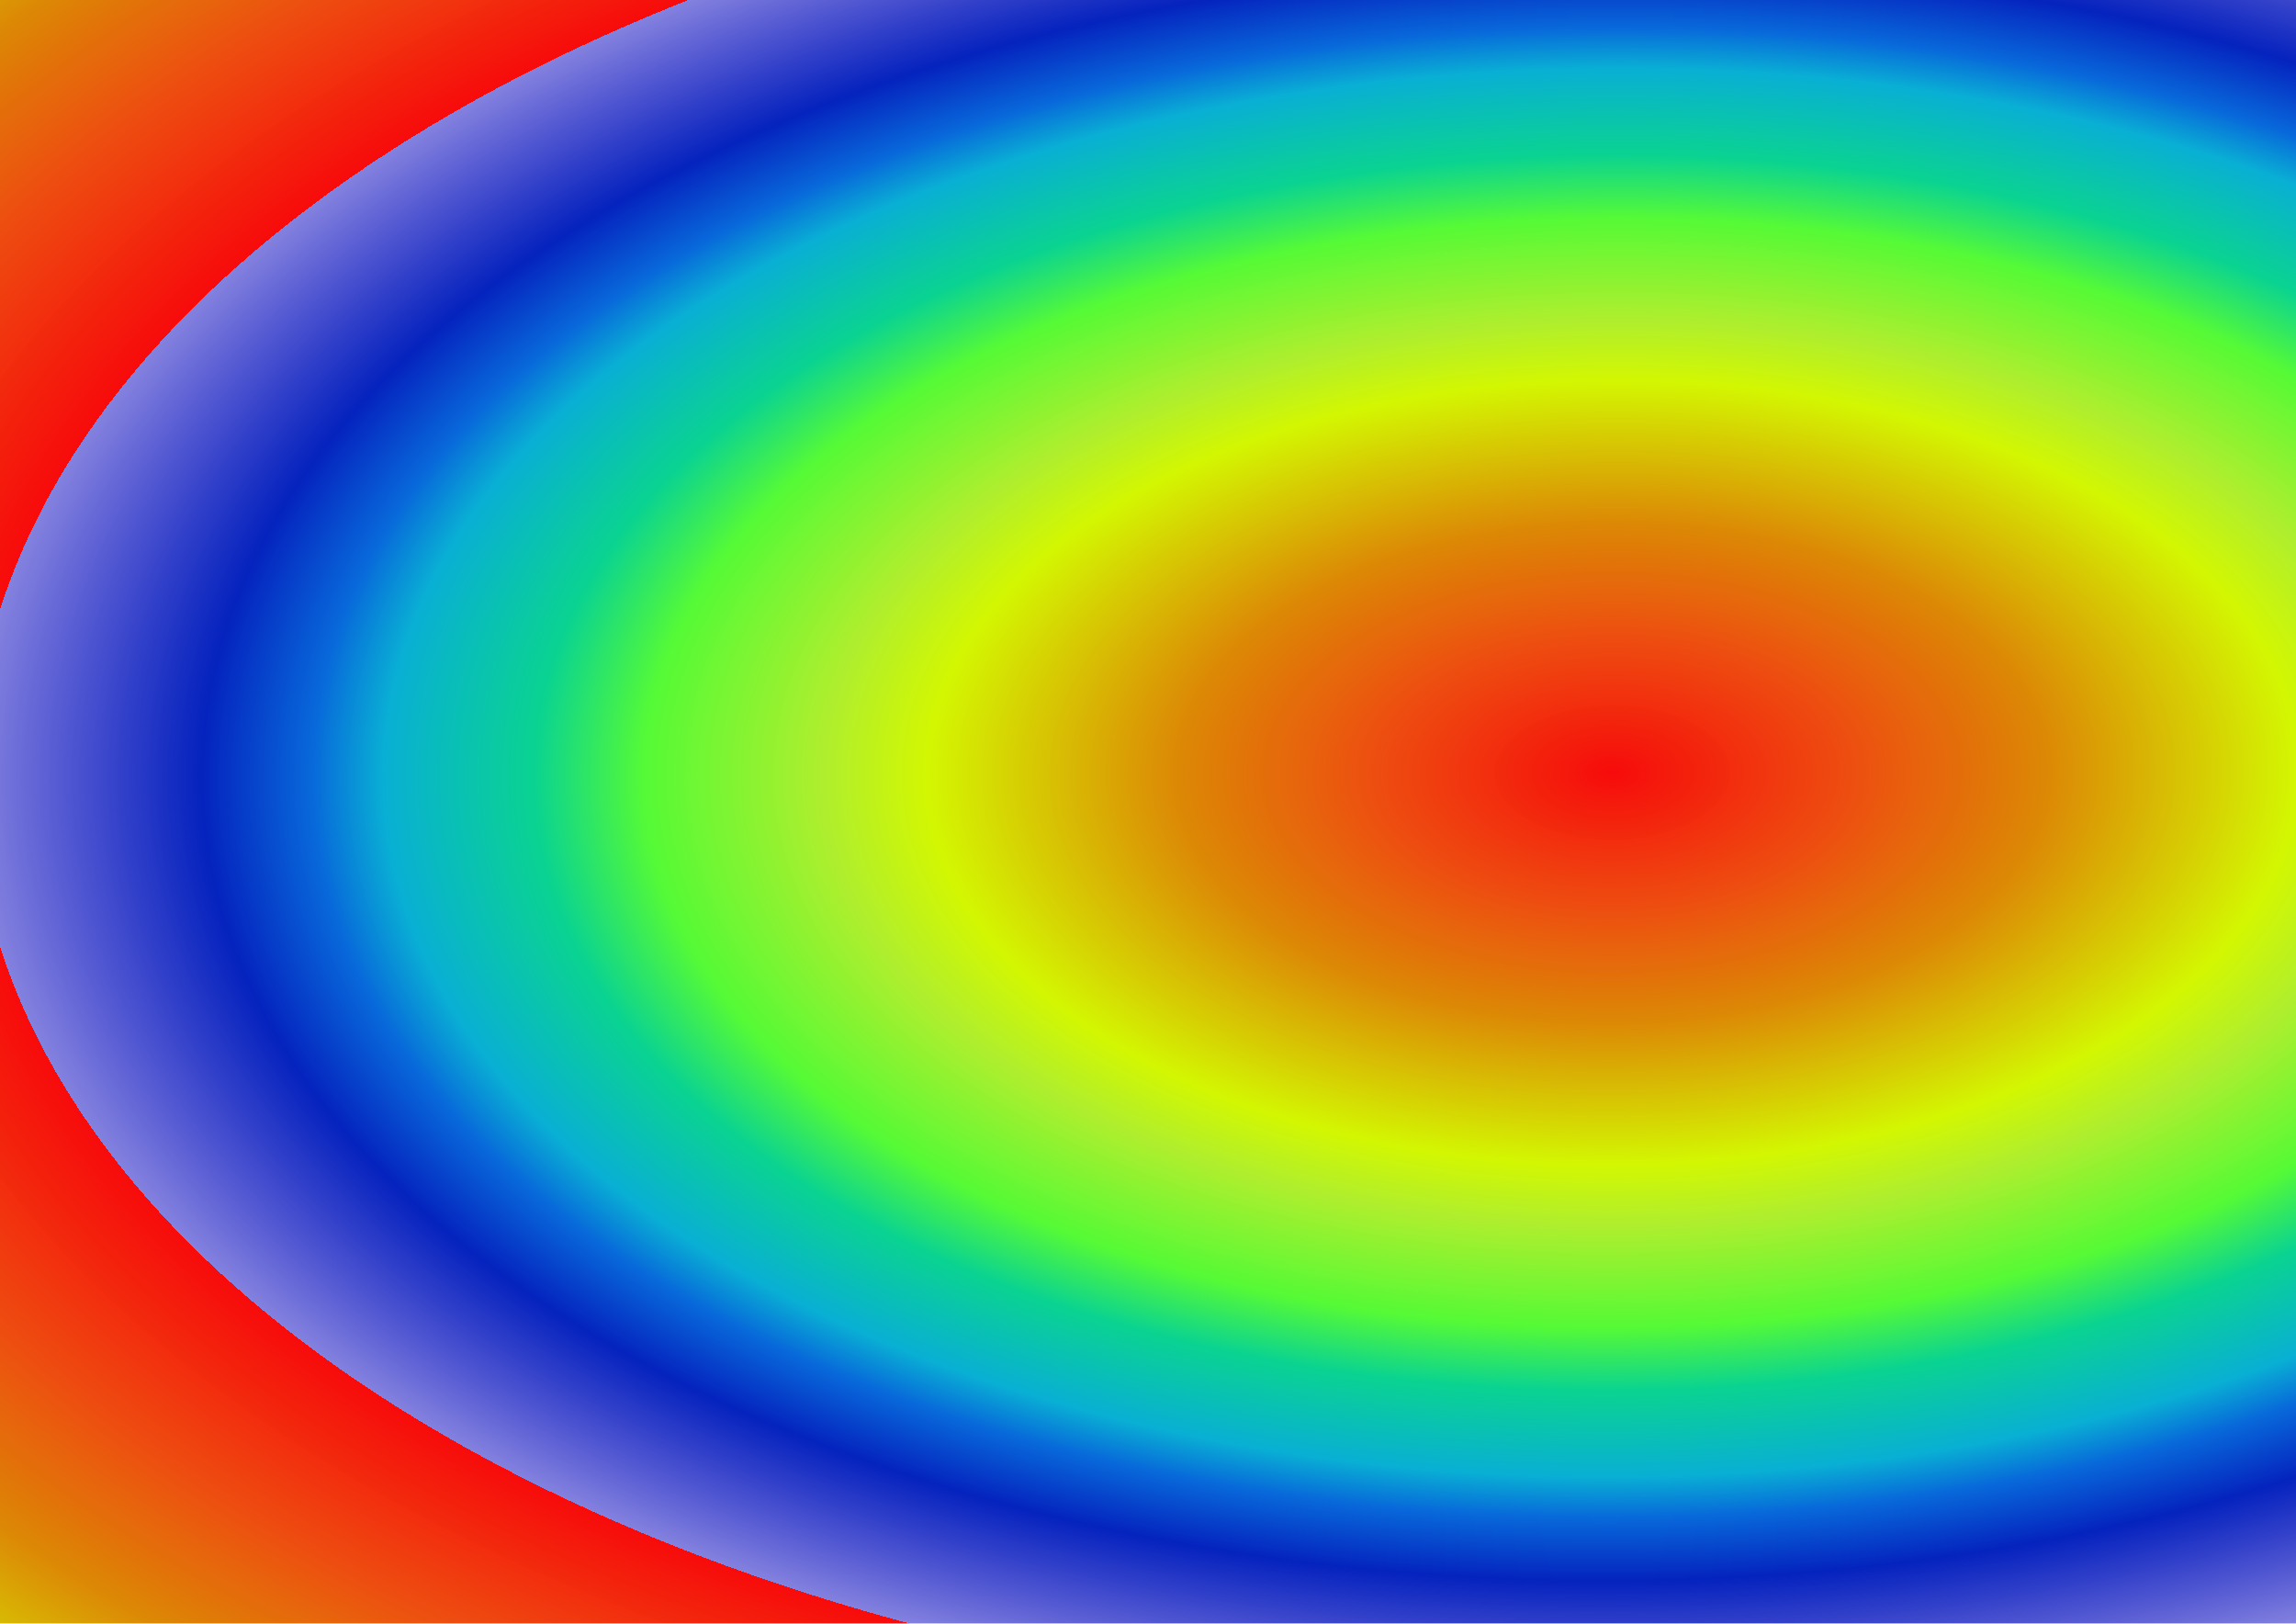 <?xml version="1.0" encoding="UTF-8" standalone="no"?>
<!-- Created with Inkscape (http://www.inkscape.org/) -->
<svg
    xmlns:inkscape="http://www.inkscape.org/namespaces/inkscape"
    xmlns:rdf="http://www.w3.org/1999/02/22-rdf-syntax-ns#"
    xmlns="http://www.w3.org/2000/svg"
    xmlns:sodipodi="http://sodipodi.sourceforge.net/DTD/sodipodi-0.dtd"
    xmlns:ns1="http://sozi.baierouge.fr"
    xmlns:cc="http://creativecommons.org/ns#"
    xmlns:xlink="http://www.w3.org/1999/xlink"
    xmlns:dc="http://purl.org/dc/elements/1.1/"
    id="svg2"
    sodipodi:docname="Symbomit Oval.svg"
    inkscape:export-filename="D:\Zeichnungen\Symbol\Symbomit Oval3gr.png"
    viewBox="0 0 1052.4 744.09"
    inkscape:export-xdpi="104.3"
    version="1.1"
    inkscape:export-ydpi="104.3"
    inkscape:version="0.48.2 r9819"
  >
  <defs
      id="defs6"
    >
    <radialGradient
        id="radialGradient3052"
        spreadMethod="repeat"
        gradientUnits="userSpaceOnUse"
        cy="587.27"
        cx="1704.4"
        gradientTransform="matrix(1 -.012 .015 1.326 -2151.4 -239.21)"
        r="512.68"
        inkscape:collect="always"
      >
      <stop
          id="stop3806"
          style="stop-color:#f70b0b"
          offset="0"
      />
      <stop
          id="stop3808"
          style="stop-color:#ed4e0f;stop-opacity:.996"
          offset=".147"
      />
      <stop
          id="stop3810"
          style="stop-color:#dc8805"
          offset=".265"
      />
      <stop
          id="stop3812"
          style="stop-color:#d3f702"
          offset=".418"
      />
      <stop
          id="stop3814"
          style="stop-color:#aeee2c;stop-opacity:.992"
          offset=".482"
      />
      <stop
          id="stop3816"
          style="stop-color:#55fa36"
          offset=".591"
      />
      <stop
          id="stop3818"
          style="stop-color:#0ad391"
          offset=".658"
      />
      <stop
          id="stop3820"
          style="stop-color:#09afd4"
          offset=".75"
      />
      <stop
          id="stop3822"
          style="stop-color:#0868da"
          offset=".794"
      />
      <stop
          id="stop3824"
          style="stop-color:#0523be"
          offset=".861"
      />
      <stop
          id="stop3826"
          style="stop-color:#0803be;stop-opacity:.498"
          offset="1"
      />
      <stop
          id="stop3828"
          style="stop-color:#0803be;stop-opacity:.247"
          offset="1"
      />
      <stop
          id="stop3830"
          style="stop-color:#120dd8"
          offset="1"
      />
    </radialGradient
    >
    <filter
        id="filter3884"
        color-interpolation-filters="sRGB"
        inkscape:collect="always"
      >
      <feGaussianBlur
          id="feGaussianBlur3886"
          stdDeviation="16.481"
          inkscape:collect="always"
      />
    </filter
    >
  </defs
  >
  <sodipodi:namedview
      id="namedview4"
      bordercolor="#666666"
      inkscape:pageshadow="2"
      guidetolerance="10"
      pagecolor="#ffffff"
      gridtolerance="10"
      inkscape:window-maximized="1"
      inkscape:zoom="0.45124283"
      objecttolerance="10"
      borderlayer="true"
      borderopacity="1"
      inkscape:current-layer="svg2"
      inkscape:cx="512.3469"
      inkscape:cy="434.35592"
      inkscape:window-y="-9"
      inkscape:window-x="-9"
      inkscape:window-width="1185"
      showgrid="true"
      inkscape:pageopacity="0"
      inkscape:window-height="743"
    >
    <inkscape:grid
        id="grid3019"
        enabled="true"
        visible="true"
        snapvisiblegridlinesonly="true"
        type="xygrid"
        empspacing="10"
    />
  </sodipodi:namedview
  >
  <g
      id="g3045"
      inkscape:export-ydpi="21"
      inkscape:export-xdpi="21"
      inkscape:export-filename="D:\Zeichnungen\Symbol\Symbomit Oval3kl.png"
      transform="matrix(1.105 0 0 .808 165.49 16.213)"
    >
    <g
        id="g3039"
      >
      <g
          id="g3036"
        >
        <rect
            id="rect2987"
            style="fill-rule:evenodd;filter:url(#filter3884);stroke:#000000;stroke-width:1.075px;fill:url(#radialGradient3052)"
            inkscape:export-ydpi="23.5"
            inkscape:export-filename="D:\Zeichnungen\Symbol\Symbomit Oval3kl.png"
            transform="matrix(0 -1.039 1 0 0 -37.11)"
            height="1520.2"
            width="1024.3"
            inkscape:export-xdpi="23.5"
            y="-240.25"
            x="-950.28"
        />
      </g
      >
    </g
    >
  </g
  >
</svg
>
